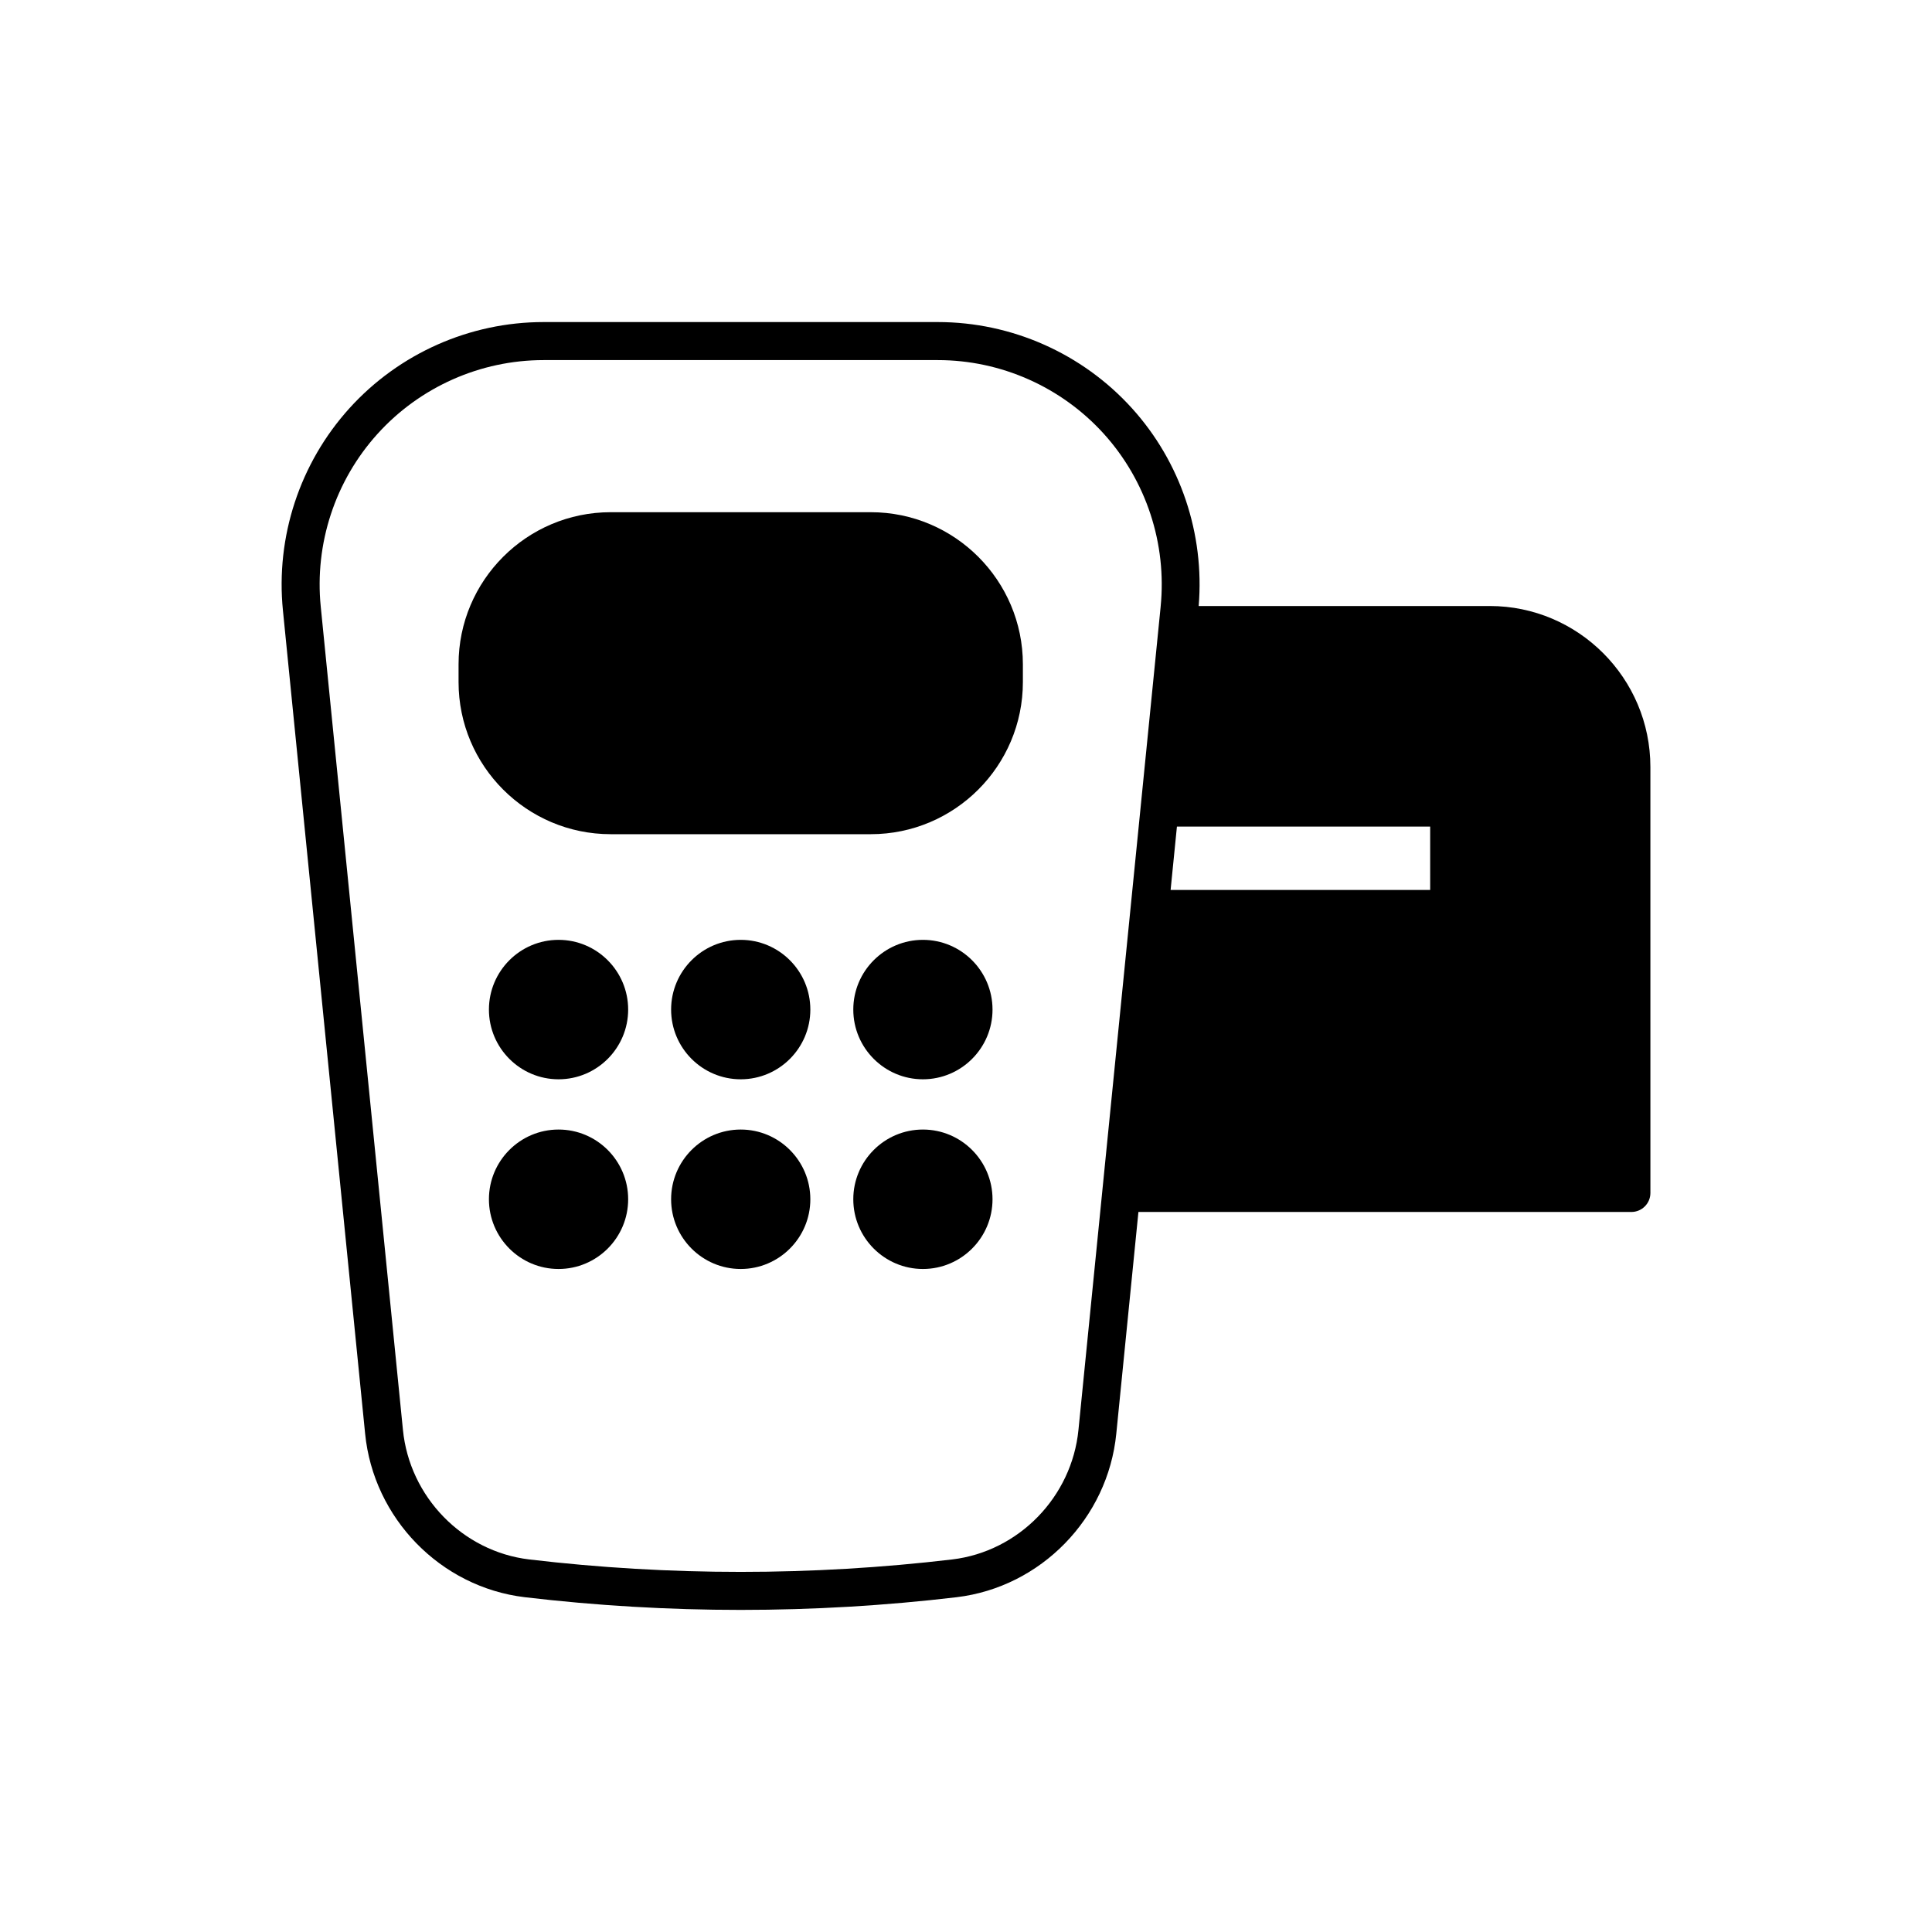 <?xml version="1.0" encoding="UTF-8"?>
<!-- Uploaded to: ICON Repo, www.iconrepo.com, Generator: ICON Repo Mixer Tools -->
<svg fill="#000000" width="800px" height="800px" version="1.1" viewBox="144 144 512 512" xmlns="http://www.w3.org/2000/svg">
 <g>
  <path d="m374.77 279.74h-68.941c-22.223 0-40.305 18.082-40.305 40.305v4.719c0 22.223 18.082 40.305 40.305 40.305h68.941c22.223 0 40.305-18.082 40.305-40.305v-4.719c0-22.227-18.082-40.305-40.305-40.305z"/>
  <path d="m292.02 393.07c-10.176 0-18.449 8.285-18.449 18.477 0 10.188 8.277 18.477 18.449 18.477s18.449-8.285 18.449-18.477c0-10.191-8.277-18.477-18.449-18.477z"/>
  <path d="m340.3 393.07c-10.176 0-18.449 8.285-18.449 18.477 0 10.188 8.277 18.477 18.449 18.477s18.449-8.285 18.449-18.477c-0.004-10.191-8.277-18.477-18.449-18.477z"/>
  <path d="m388.58 393.07c-10.176 0-18.449 8.285-18.449 18.477 0 10.188 8.277 18.477 18.449 18.477s18.449-8.285 18.449-18.477c-0.004-10.191-8.277-18.477-18.449-18.477z"/>
  <path d="m292.02 443.34c-10.176 0-18.449 8.285-18.449 18.477 0 10.188 8.277 18.477 18.449 18.477s18.449-8.285 18.449-18.477c0-10.191-8.277-18.477-18.449-18.477z"/>
  <path d="m340.3 443.34c-10.176 0-18.449 8.285-18.449 18.477 0 10.188 8.277 18.477 18.449 18.477s18.449-8.285 18.449-18.477c-0.004-10.191-8.277-18.477-18.449-18.477z"/>
  <path d="m388.58 443.34c-10.176 0-18.449 8.285-18.449 18.477 0 10.188 8.277 18.477 18.449 18.477s18.449-8.285 18.449-18.477c-0.004-10.191-8.277-18.477-18.449-18.477z"/>
  <path d="m538.78 304.6h-77.117c1.586-19.121-4.785-38.156-17.676-52.402-13.133-14.52-31.883-22.848-51.445-22.848h-104.5c-19.562 0-38.312 8.328-51.445 22.848-13.156 14.539-19.578 34.074-17.617 53.59l21.777 218.11c2.207 22.461 19.988 40.703 42.297 43.375 18.992 2.242 38.113 3.367 57.238 3.367s38.254-1.121 57.25-3.367c22.297-2.672 40.082-20.914 42.289-43.363l5.863-58.727h130.64c2.781 0 5.039-2.254 5.039-5.039l-0.004-112.88c0-23.527-19.109-42.668-42.59-42.668zm-87.199 0.184v0.012l-21.777 218.12c-1.75 17.789-15.82 32.242-33.453 34.352-37.195 4.398-74.918 4.398-112.11 0-17.641-2.109-31.711-16.562-33.461-34.363l-21.777-218.12c-1.676-16.688 3.812-33.391 15.062-45.824 11.227-12.414 27.258-19.531 43.977-19.531h104.5c16.719 0 32.746 7.121 43.977 19.531 11.246 12.43 16.734 29.133 15.059 45.824zm71.43 75.07h-68.789l0.418-4.195 1.258-12.602h67.113z"/>
 </g>
</svg>